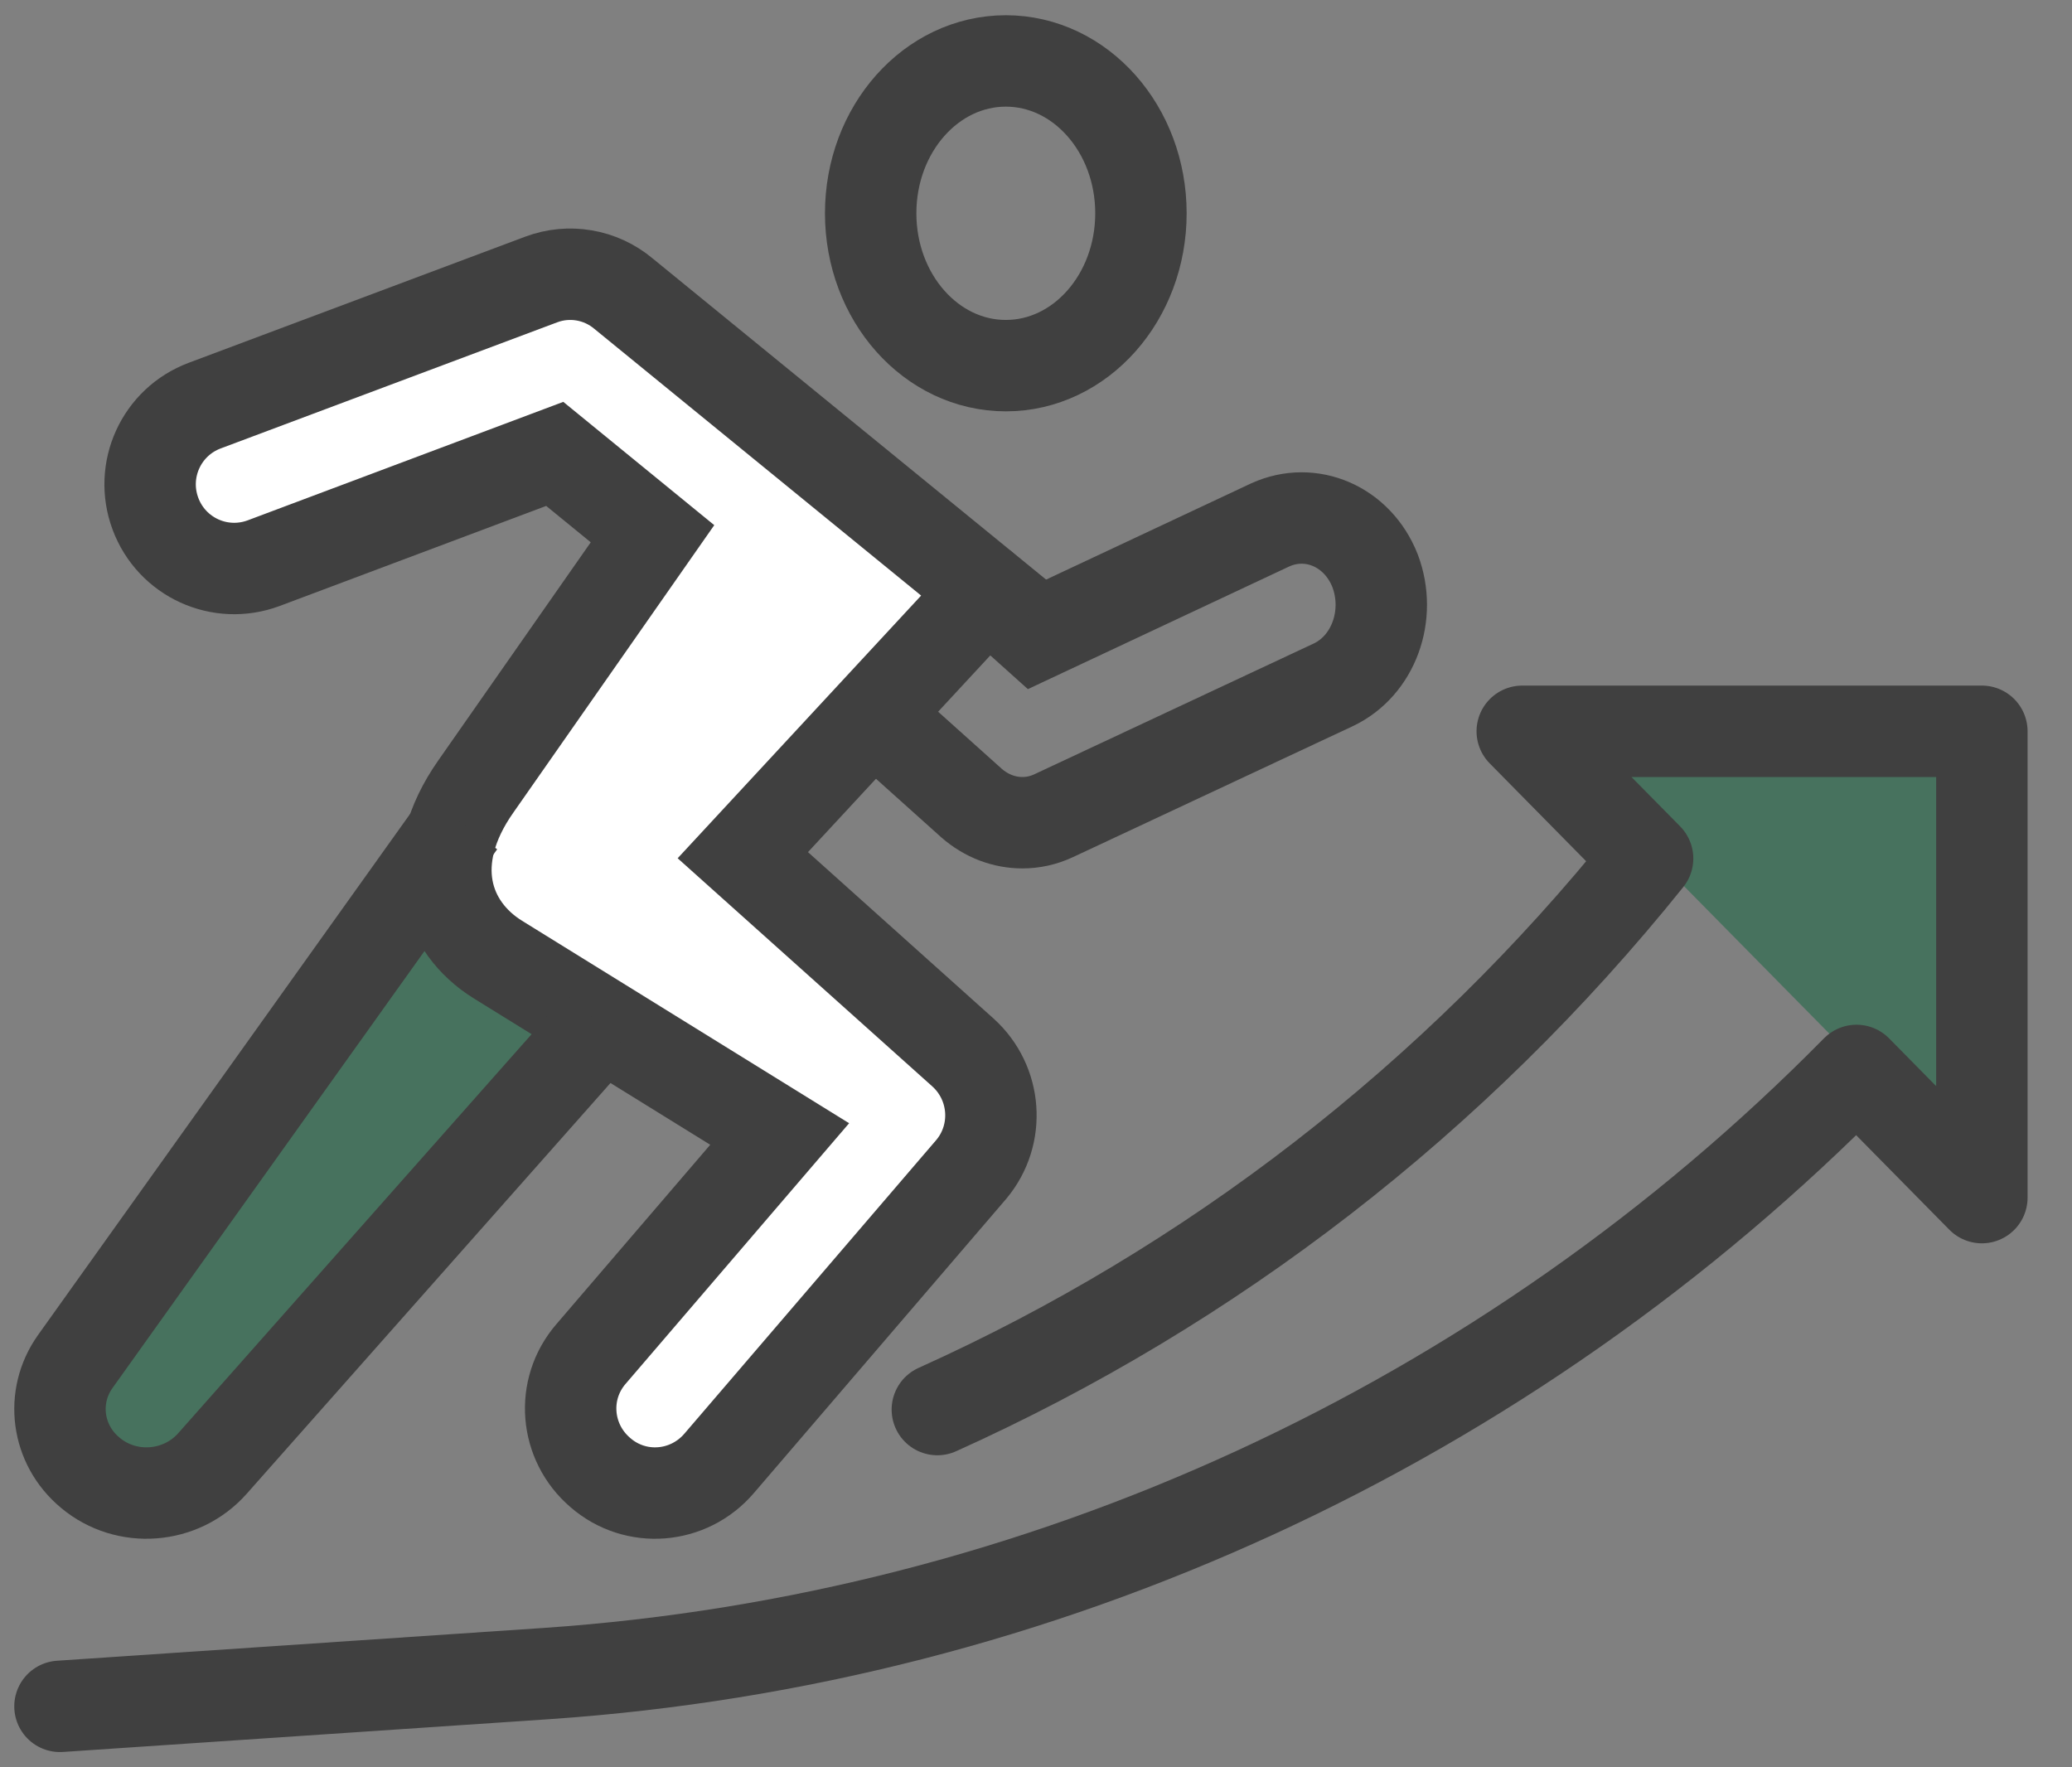 <svg width="34" height="29" viewBox="0 0 34 29" fill="none" xmlns="http://www.w3.org/2000/svg">
<rect x="0" y="0" width="34" height="29" fill="#808080" stroke="none"/>
<g clip-path="url(#clip0_190_3715)">
<path d="M32.274 12H25.129L32.52 19.5L32.274 12Z" fill="#47725E"/>
<path d="M7.548 13.5L1.234 22.343C0.826 22.917 0.924 23.705 1.483 24.168C2.077 24.665 2.972 24.596 3.487 24.014L9.854 16.825" fill="#47725E"/>
<path d="M16.081 9.595L16.998 10.418L20.844 8.613C21.515 8.309 22.276 8.639 22.563 9.363C22.841 10.096 22.538 10.927 21.875 11.239L17.292 13.384C17.121 13.464 16.949 13.5 16.777 13.5C16.482 13.5 16.188 13.393 15.942 13.178L14.289 11.695" stroke="#404040" stroke-width="1.5" stroke-miterlimit="10"/>
<path d="M15.803 17.272C15.648 17.134 12.345 14.17 12.19 14.032L16.208 9.697L10.233 4.82C9.854 4.501 9.336 4.415 8.879 4.587L3.361 6.655C2.646 6.922 2.284 7.715 2.551 8.431C2.818 9.146 3.611 9.508 4.327 9.241L9.103 7.448L10.707 8.758L7.81 12.903C6.948 14.127 7.31 15.213 8.172 15.747L12.794 18.608L9.698 22.218C9.198 22.796 9.267 23.666 9.854 24.166C10.431 24.666 11.302 24.597 11.802 24.011L15.941 19.185C16.415 18.616 16.355 17.772 15.803 17.272Z" fill="white" stroke="#404040" stroke-width="1.5" stroke-miterlimit="10"/>
<path d="M7.548 13.5L1.234 22.343C0.826 22.917 0.924 23.705 1.483 24.168C2.077 24.665 2.972 24.596 3.487 24.014L9.854 16.825" stroke="#404040" stroke-width="1.5" stroke-miterlimit="10"/>
<path d="M16.505 6C17.729 6 18.722 4.881 18.722 3.5C18.722 2.119 17.729 1 16.505 1C15.28 1 14.287 2.119 14.287 3.5C14.287 4.881 15.28 6 16.505 6Z" stroke="#404040" stroke-width="1.5" stroke-miterlimit="10"/>
<path d="M0.984 28L8.98 27.461C17.078 26.904 24.722 23.391 30.464 17.565L32.521 19.652V12H24.979L27.036 14.087C23.865 18.035 19.863 21.113 15.381 23.13" stroke="#404040" stroke-width="1.5" stroke-miterlimit="10" stroke-linecap="round" stroke-linejoin="round"/>
</g>
<defs>
<clipPath id="clip0_190_3715">
<rect width="34" height="29" fill="white"/>
</clipPath>
</defs>
</svg>
